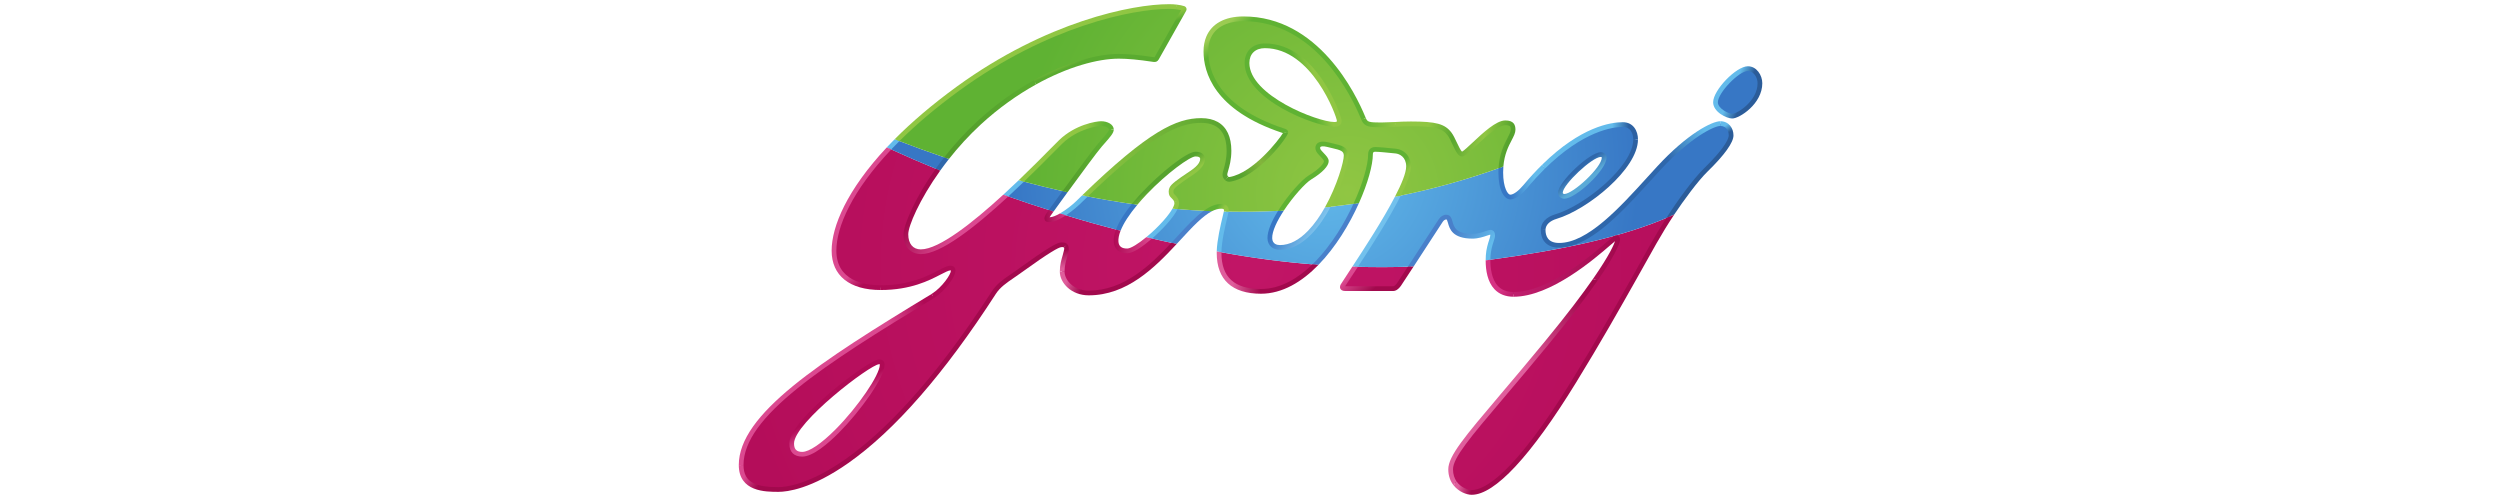 <svg width="200" height="40" viewBox="0 0 200 40" fill="none" xmlns="http://www.w3.org/2000/svg">
<path d="M66.72 20.051C66.72 22.682 69.18 23.011 70.467 23.011C73.864 23.011 75.374 21.445 76.044 21.445C76.714 21.445 75.645 23.038 74.635 23.674C66.213 28.764 59.291 33.147 59.291 37.203C59.291 39.037 60.986 39.159 62.274 39.159C63.563 39.159 69.865 38.352 79.51 23.402C79.963 22.7 80.707 22.294 81.421 21.78C82.134 21.267 84.433 19.586 84.888 19.583C85.342 19.58 85.326 19.78 85.309 19.983C85.283 20.278 84.975 20.93 84.975 21.723C84.975 22.518 85.784 23.439 87.097 23.439C90.028 23.439 92.167 21.352 93.921 19.469C93.341 19.347 92.678 19.201 91.941 19.027C91.245 19.618 90.562 20.061 90.198 20.07C89.527 20.087 89.32 19.704 89.291 19.358C89.267 19.076 89.332 18.756 89.464 18.413C88.129 18.064 86.644 17.647 85.034 17.154C84.61 17.417 84.163 17.617 83.837 17.572C83.735 17.558 83.672 17.463 83.899 17.14C83.928 17.099 83.998 17.001 84.098 16.862C82.941 16.497 81.727 16.092 80.465 15.647C78.021 17.891 75.208 20.14 73.666 20.14C73.049 20.14 72.474 19.729 72.474 18.744C72.474 18.091 73.335 15.97 75.038 13.575C73.76 13.05 72.454 12.485 71.126 11.878C68.113 15.081 66.72 17.983 66.72 20.051ZM63.334 35.476C63.334 33.676 69.59 28.954 70.332 28.947C70.523 28.945 70.574 29.021 70.575 29.173C70.582 30.615 66.014 36.34 64.179 36.34C63.598 36.34 63.334 36.024 63.334 35.476ZM119.044 20.805C119.037 21.86 119.297 23.551 121.09 23.551C124.631 23.551 129.037 19.064 129.247 19.031C129.393 19.008 129.417 19.069 129.417 19.212C129.417 19.372 128.919 21.147 123.741 27.434C118.563 33.722 116.056 36.188 116.056 37.544C116.056 38.901 117.206 39.393 117.741 39.393C118.275 39.393 120.535 39.27 125.918 30.517C129.761 24.269 131.575 20.415 133.615 17.309C129.933 18.913 125.301 19.957 119.044 20.805ZM97.529 20.243C97.529 21.504 97.947 23.309 100.878 23.309C102.503 23.309 103.987 22.436 105.253 21.168C102.79 20.978 100.214 20.647 97.531 20.149C97.53 20.18 97.529 20.212 97.529 20.243ZM108.414 21.34C108.032 21.921 107.705 22.415 107.481 22.764C107.481 22.764 107.207 23.093 107.618 23.093H111.453C111.618 23.093 111.782 22.955 111.919 22.764C111.966 22.697 112.358 22.099 112.859 21.331C111.426 21.381 109.944 21.387 108.414 21.34Z" fill="url(#paint0_radial_566_1158)"/>
<path d="M137.237 8.182C137.237 8.839 138.24 9.291 138.574 9.291C139.088 9.291 140.793 8.182 140.793 6.661C140.793 6.106 140.402 5.49 139.827 5.49C139.026 5.49 137.237 7.298 137.237 8.182ZM132.697 13.462C130.273 16.092 127.355 19.627 124.724 19.627C123.752 19.627 123.451 19.011 123.451 18.393C123.451 17.942 123.804 17.524 124.478 17.325C126.958 16.594 130.848 13.362 130.848 11.161C130.848 10.585 130.561 9.965 129.821 9.965C128.747 9.965 125.752 10.465 122.021 14.925C121.603 15.424 121.153 15.764 120.82 15.764C120.472 15.764 120.061 15.106 120.061 13.791C120.061 13.652 120.066 13.52 120.074 13.392C117.363 14.372 114.6 15.133 111.83 15.696C110.916 17.491 109.456 19.748 108.411 21.34C109.941 21.387 111.424 21.381 112.856 21.33C113.821 19.851 115.187 17.749 115.259 17.64C115.368 17.476 115.532 17.367 115.697 17.367C116.3 17.367 115.561 18.901 117.807 18.901C118.437 18.901 119.061 18.579 119.226 18.579C119.391 18.579 119.411 18.723 119.411 18.845C119.411 19.091 119.103 19.658 119.054 20.448C119.047 20.555 119.043 20.676 119.041 20.805C125.298 19.957 129.93 18.913 133.613 17.309C134.43 16.063 135.626 14.415 136.478 13.585C138.081 12.024 138.491 11.201 138.491 10.832C138.491 10.353 138.204 9.887 137.629 9.887C137.053 9.887 135.122 10.832 132.697 13.462ZM124.832 15.416C124.832 14.693 127.251 12.365 128.064 12.365C128.178 12.365 128.336 12.455 128.336 12.591C128.336 13.518 125.918 15.709 125.149 15.709C124.991 15.709 124.832 15.597 124.832 15.416ZM71.123 11.878C72.451 12.485 73.758 13.05 75.036 13.575C75.251 13.271 75.482 12.962 75.725 12.651C74.347 12.182 73.023 11.699 71.765 11.214C71.542 11.438 71.33 11.658 71.123 11.878ZM80.462 15.647C81.724 16.092 82.938 16.497 84.095 16.862C84.329 16.536 84.735 15.976 85.201 15.335C84.02 15.073 82.853 14.784 81.708 14.477C81.31 14.858 80.892 15.253 80.462 15.647ZM86.218 16.236C86.025 16.425 85.545 16.836 85.032 17.154C86.642 17.647 88.126 18.063 89.461 18.413C89.705 17.777 90.182 17.061 90.769 16.349C89.435 16.163 88.109 15.935 86.798 15.673C86.608 15.856 86.415 16.042 86.218 16.236ZM106.221 16.566C105.297 18.249 103.985 19.791 102.408 19.795C101.916 19.796 101.603 19.53 101.588 19.064C101.57 18.497 101.956 17.674 102.477 16.861C101.004 16.933 99.543 16.954 98.1 16.926C98.014 17.362 97.553 19.006 97.528 20.149C100.212 20.647 102.787 20.978 105.25 21.168C106.62 19.797 107.735 17.965 108.498 16.276C107.738 16.387 106.979 16.483 106.221 16.566ZM91.938 19.027C92.676 19.201 93.339 19.346 93.919 19.469C94.913 18.402 95.784 17.399 96.606 16.879C95.729 16.84 94.859 16.784 93.998 16.711C93.665 17.357 92.792 18.303 91.938 19.027Z" fill="url(#paint1_radial_566_1158)"/>
<path d="M76.656 7.079C74.732 8.478 73.107 9.869 71.764 11.215C73.022 11.699 74.346 12.182 75.725 12.651C76.466 11.704 77.334 10.74 78.327 9.825C82.21 6.25 86.71 4.503 89.505 4.503C90.676 4.503 92.078 4.735 92.285 4.764C92.429 4.784 92.477 4.757 92.539 4.655C92.624 4.512 94.719 0.789 94.719 0.789C94.752 0.735 94.733 0.688 94.683 0.671C94.632 0.655 94.265 0.524 93.503 0.524C90.368 0.524 83.534 2.079 76.656 7.079ZM96.47 4.113C96.47 6.086 97.652 8.788 102.614 10.442C102.737 10.483 102.86 10.498 102.86 10.601C102.86 10.812 100.518 13.976 98.402 14.346C98.159 14.389 97.991 14.182 97.991 13.956C97.991 13.729 98.32 13.072 98.32 12.065C98.32 11.058 98.011 9.641 96.101 9.641C94.255 9.641 92.14 10.523 86.797 15.673C88.108 15.935 89.434 16.163 90.768 16.349C92.43 14.331 94.976 12.345 95.62 12.328C96.017 12.318 96.181 12.487 96.196 12.66C96.256 13.371 95.234 13.868 94.6 14.326C93.861 14.86 93.622 15.027 93.696 15.476C93.738 15.723 94.094 15.789 94.138 16.224C94.151 16.349 94.097 16.517 93.997 16.711C94.858 16.784 95.728 16.84 96.605 16.879C96.977 16.643 97.338 16.506 97.695 16.506C97.998 16.506 98.112 16.639 98.112 16.831C98.112 16.848 98.108 16.881 98.099 16.926C99.542 16.954 101.003 16.933 102.476 16.861C103.241 15.668 104.297 14.499 104.802 14.194C105.652 13.681 106.117 13.176 106.107 12.887C106.098 12.598 105.493 12.21 105.432 11.928C105.361 11.598 105.626 11.421 106.216 11.57C107.061 11.784 107.675 11.811 107.695 12.432C107.711 12.94 107.173 14.829 106.22 16.566C106.978 16.483 107.737 16.387 108.497 16.276C109.23 14.656 109.638 13.169 109.638 12.347C109.638 12.168 109.697 11.951 110.025 11.951C110.352 11.951 111.264 12.05 111.668 12.09C112.107 12.134 112.683 12.49 112.683 13.312C112.683 13.829 112.341 14.69 111.829 15.696C114.6 15.134 117.362 14.372 120.073 13.392C120.19 11.653 121.045 10.944 121.045 10.372C121.045 9.981 120.885 9.825 120.424 9.825C119.377 9.825 117.326 12.332 116.957 12.332C116.656 12.332 116.311 11.184 115.971 10.729C115.477 10.072 114.799 9.907 112.868 9.907C111.902 9.907 111.347 9.99 110.484 9.99C109.501 9.99 109.271 9.948 109.087 9.517C108.902 9.086 106.025 1.503 99.47 1.503C98.011 1.503 96.47 2.141 96.47 4.113ZM99.758 5.039C99.758 4.167 100.351 3.663 101.188 3.663C105.159 3.663 107.139 9.312 107.139 9.67C107.139 9.849 107.033 9.949 106.747 9.949C105.296 9.949 99.758 7.791 99.758 5.039ZM84.861 11.346C84.416 11.775 83.206 13.037 81.707 14.477C82.853 14.784 84.019 15.073 85.2 15.335C86.263 13.876 87.638 12.01 88.005 11.593C88.601 10.915 88.909 10.585 88.909 10.359C88.909 10.099 88.539 9.887 88.087 9.887C87.696 9.887 86.094 10.155 84.861 11.346Z" fill="url(#paint2_radial_566_1158)"/>
<mask id="mask0_566_1158" style="mask-type:luminance" maskUnits="userSpaceOnUse" x="47" y="-21" width="272" height="82">
<path d="M47.367 -20.54H318.564V60.572H47.367V-20.54Z" fill="white"/>
</mask>
<g mask="url(#mask0_566_1158)">
<path d="M86.085 16.101C85.796 16.384 85.281 16.799 84.789 17.079C84.951 17.13 85.11 17.178 85.269 17.227C85.859 16.837 86.341 16.38 86.35 16.372C86.581 16.145 86.805 15.929 87.025 15.717C86.874 15.688 86.723 15.658 86.573 15.627C86.413 15.782 86.251 15.939 86.085 16.101Z" fill="#63BBEB"/>
</g>
<path d="M115.103 17.536L114.277 18.804C113.797 19.542 113.147 20.542 112.627 21.339C112.781 21.334 112.936 21.328 113.089 21.322C113.518 20.664 114.045 19.855 114.594 19.01L115.418 17.745C115.495 17.631 115.605 17.556 115.699 17.556C115.745 17.556 115.767 17.578 115.837 17.831C115.967 18.302 116.185 19.09 117.809 19.09C118.257 19.09 118.693 18.942 118.982 18.843C119.071 18.813 119.177 18.778 119.218 18.771C119.221 18.785 119.223 18.807 119.223 18.846C119.223 18.91 119.177 19.053 119.129 19.206C119.031 19.509 118.898 19.925 118.867 20.436C118.859 20.562 118.854 20.694 118.854 20.831C118.98 20.814 119.107 20.797 119.232 20.78C119.234 20.664 119.238 20.555 119.244 20.46C119.273 19.996 119.398 19.606 119.489 19.321C119.554 19.117 119.602 18.969 119.602 18.846C119.602 18.434 119.34 18.39 119.228 18.39C119.141 18.39 119.029 18.428 118.86 18.485C118.595 18.575 118.194 18.712 117.809 18.712C116.473 18.712 116.322 18.168 116.201 17.73C116.133 17.484 116.049 17.178 115.699 17.178C115.475 17.178 115.253 17.312 115.103 17.536Z" fill="url(#paint3_linear_566_1158)"/>
<path d="M105.995 16.59C105.612 17.272 105.161 17.927 104.647 18.46C103.914 19.219 103.16 19.604 102.407 19.606C102.178 19.607 101.792 19.536 101.777 19.058C101.759 18.5 102.167 17.666 102.705 16.85C102.551 16.858 102.396 16.865 102.241 16.873C101.741 17.677 101.38 18.487 101.399 19.071C101.417 19.636 101.803 19.986 102.408 19.984C103.268 19.982 104.112 19.557 104.919 18.722C105.508 18.113 106.024 17.339 106.452 16.54C106.3 16.557 106.147 16.573 105.995 16.59Z" fill="url(#paint4_linear_566_1158)"/>
<mask id="mask1_566_1158" style="mask-type:luminance" maskUnits="userSpaceOnUse" x="47" y="-21" width="272" height="82">
<path d="M47.367 -20.54H318.564V60.572H47.367V-20.54Z" fill="white"/>
</mask>
<g mask="url(#mask1_566_1158)">
<path d="M89.279 18.366C89.403 18.398 89.525 18.43 89.646 18.461C89.875 17.874 90.331 17.166 90.99 16.379C90.843 16.359 90.696 16.339 90.549 16.318C90.03 16.959 89.536 17.684 89.279 18.366Z" fill="#3777C5"/>
<path d="M80.262 15.576C80.395 15.624 80.529 15.671 80.662 15.718C81.08 15.331 81.5 14.934 81.918 14.532C81.777 14.495 81.636 14.457 81.495 14.42C81.101 14.798 80.686 15.187 80.262 15.576Z" fill="#63BBEB"/>
<path d="M93.795 16.693C93.663 16.93 93.438 17.245 93.089 17.64C92.666 18.119 92.173 18.588 91.707 18.973C91.863 19.01 92.016 19.046 92.166 19.081C92.619 18.686 93.051 18.254 93.372 17.891C93.777 17.431 94.053 17.044 94.201 16.728C94.066 16.717 93.931 16.705 93.795 16.693Z" fill="#63BBEB"/>
<path d="M94.188 18.903C94.031 19.073 93.869 19.247 93.705 19.424C93.854 19.455 93.999 19.486 94.137 19.515C94.248 19.395 94.358 19.276 94.466 19.159C95.383 18.166 96.206 17.275 96.964 16.893C96.742 16.885 96.519 16.875 96.298 16.864C95.629 17.344 94.939 18.09 94.188 18.903Z" fill="#4980CA"/>
<path d="M74.853 13.5C74.975 13.55 75.095 13.6 75.216 13.65C75.436 13.342 75.67 13.03 75.917 12.716C75.789 12.673 75.662 12.629 75.535 12.586C75.295 12.893 75.067 13.199 74.853 13.5Z" fill="#2F67AB"/>
</g>
<path d="M130.659 11.161C130.659 13.297 126.77 16.452 124.424 17.144C123.696 17.358 123.262 17.826 123.262 18.393H123.64C123.64 18.003 123.973 17.671 124.532 17.506C126.982 16.783 131.037 13.518 131.037 11.161H130.659Z" fill="url(#paint5_linear_566_1158)"/>
<path d="M121.878 14.803C121.481 15.279 121.076 15.574 120.823 15.574C120.63 15.574 120.251 15.036 120.251 13.791C120.251 13.625 120.258 13.469 120.271 13.32C120.142 13.367 120.012 13.415 119.883 13.461C119.877 13.568 119.873 13.677 119.873 13.791C119.873 15.276 120.366 15.952 120.823 15.952C121.334 15.952 121.885 15.384 122.168 15.046C122.643 14.478 123.105 13.976 123.553 13.532L123.393 13.156C122.904 13.636 122.399 14.181 121.878 14.803Z" fill="url(#paint6_linear_566_1158)"/>
<path d="M123.393 13.157L123.553 13.532C126.687 10.424 129.092 10.154 129.824 10.154C130.621 10.154 130.661 10.993 130.661 11.161H131.039C131.039 10.471 130.663 9.776 129.824 9.776C128.853 9.776 126.467 10.14 123.393 13.157Z" fill="url(#paint7_linear_566_1158)"/>
<path d="M124.643 15.416C124.643 15.718 124.9 15.899 125.148 15.899C126.038 15.899 128.524 13.632 128.524 12.591C128.524 12.346 128.282 12.176 128.064 12.176C127.169 12.176 124.643 14.568 124.643 15.416ZM125.021 15.416C125.021 14.774 127.381 12.554 128.064 12.554C128.093 12.554 128.14 12.58 128.147 12.597C128.146 13.406 125.822 15.521 125.148 15.521C125.095 15.521 125.021 15.488 125.021 15.416Z" fill="url(#paint8_linear_566_1158)"/>
<path d="M137.051 8.181C137.051 8.963 138.136 9.48 138.575 9.48C139.158 9.48 140.984 8.31 140.984 6.661C140.984 6.004 140.52 5.3 139.829 5.3C138.894 5.3 137.051 7.212 137.051 8.181ZM137.429 8.181C137.429 7.433 139.112 5.679 139.829 5.679C140.287 5.679 140.606 6.196 140.606 6.661C140.606 8.064 139 9.102 138.575 9.102C138.295 9.102 137.429 8.688 137.429 8.181Z" fill="url(#paint9_linear_566_1158)"/>
<mask id="mask2_566_1158" style="mask-type:luminance" maskUnits="userSpaceOnUse" x="47" y="-21" width="272" height="82">
<path d="M47.367 -20.54H318.564V60.572H47.367V-20.54Z" fill="white"/>
</mask>
<g mask="url(#mask2_566_1158)">
<path d="M108.188 21.332C108.336 21.338 108.484 21.343 108.631 21.347C109.705 19.71 111.165 17.443 112.062 15.647C111.905 15.68 111.749 15.712 111.592 15.742C110.649 17.561 109.17 19.837 108.188 21.332Z" fill="#72C1ED"/>
<path d="M70.938 11.793C71.057 11.848 71.177 11.904 71.296 11.958C71.506 11.736 71.726 11.512 71.953 11.287C71.824 11.238 71.697 11.189 71.57 11.14C71.352 11.359 71.139 11.577 70.938 11.793Z" fill="#63BBEB"/>
<path d="M84.999 15.29C84.527 15.939 84.124 16.497 83.904 16.802C84.031 16.843 84.158 16.883 84.284 16.923C84.53 16.581 84.938 16.017 85.402 15.38C85.268 15.351 85.133 15.321 84.999 15.29Z" fill="#326CB3"/>
<path d="M97.814 17.313C97.654 17.982 97.364 19.197 97.338 20.113C97.463 20.137 97.59 20.161 97.715 20.184C97.727 19.304 98.022 18.071 98.182 17.401C98.241 17.155 98.274 17.016 98.289 16.929C98.161 16.927 98.034 16.924 97.906 16.922C97.886 17.016 97.85 17.165 97.814 17.313Z" fill="#63BBEB"/>
<path d="M108.276 16.308C107.92 17.081 107.492 17.882 106.998 18.653C106.533 19.378 105.851 20.317 104.996 21.147C105.157 21.16 105.319 21.175 105.478 21.187C106.847 19.782 107.96 17.938 108.718 16.242C108.571 16.265 108.423 16.287 108.276 16.308Z" fill="#4980CA"/>
</g>
<path d="M132.558 13.334L131.808 14.155C129.557 16.631 127.005 19.437 124.725 19.437C123.828 19.437 123.64 18.87 123.64 18.393H123.262C123.262 19.213 123.726 19.728 124.515 19.804C125.331 19.821 125.856 19.677 126.757 19.237C128.576 18.272 130.412 16.252 132.088 14.41L132.836 13.59C135.26 10.96 137.142 10.076 137.628 10.076V9.698C136.964 9.698 135 10.685 132.558 13.334Z" fill="url(#paint10_linear_566_1158)"/>
<path d="M137.626 10.076C138.092 10.076 138.3 10.456 138.3 10.832C138.3 10.999 138.159 11.681 136.343 13.45C135.432 14.338 134.18 16.081 133.301 17.441C133.516 17.349 133.728 17.257 133.935 17.166C134.687 16.042 135.828 14.48 136.607 13.721C137.962 12.401 138.678 11.402 138.678 10.832C138.678 10.268 138.317 9.698 137.626 9.698V10.076Z" fill="url(#paint11_linear_566_1158)"/>
<path d="M89.099 19.375C89.147 19.945 89.558 20.276 90.199 20.259C90.663 20.248 91.441 19.712 92.164 19.081C92.014 19.046 91.862 19.01 91.705 18.973C91.062 19.504 90.47 19.874 90.19 19.882C89.747 19.893 89.507 19.712 89.476 19.343C89.455 19.094 89.513 18.796 89.644 18.461C89.523 18.429 89.401 18.397 89.278 18.365C89.144 18.72 89.073 19.062 89.099 19.375Z" fill="url(#paint12_linear_566_1158)"/>
<path d="M83.743 17.032C83.569 17.28 83.518 17.453 83.58 17.593C83.619 17.684 83.703 17.744 83.81 17.759C84.234 17.818 84.789 17.545 85.272 17.226C85.112 17.178 84.953 17.129 84.791 17.079C84.489 17.252 84.195 17.375 83.969 17.384C83.986 17.35 84.011 17.308 84.052 17.249C84.082 17.207 84.165 17.091 84.287 16.922C84.161 16.883 84.034 16.842 83.907 16.802C83.825 16.917 83.767 16.998 83.743 17.032Z" fill="url(#paint13_linear_566_1158)"/>
<path d="M70.329 28.758C69.835 28.762 67.921 30.131 66.431 31.395C65.204 32.438 63.145 34.354 63.145 35.477C63.145 36.155 63.511 36.529 64.178 36.529C65.031 36.529 66.246 35.489 67.114 34.616C68.841 32.88 70.768 30.183 70.763 29.172C70.762 29.086 70.75 28.96 70.654 28.865C70.581 28.793 70.478 28.758 70.339 28.758C70.336 28.758 70.332 28.758 70.329 28.758ZM63.523 35.477C63.523 33.809 69.618 29.155 70.332 29.136C70.332 29.136 70.362 29.139 70.381 29.141C70.383 29.156 70.385 29.174 70.385 29.174V29.177C70.385 29.992 68.634 32.552 66.846 34.349C65.707 35.494 64.734 36.151 64.178 36.151C63.725 36.151 63.523 35.943 63.523 35.477Z" fill="url(#paint14_linear_566_1158)"/>
<path d="M72.283 18.743C72.283 19.914 73.027 20.329 73.664 20.329C75.237 20.329 77.917 18.253 80.662 15.717C80.53 15.67 80.396 15.623 80.262 15.576C77.864 17.773 75.137 19.951 73.664 19.951C73.036 19.951 72.661 19.499 72.661 18.743C72.661 18.085 73.541 15.992 75.216 13.649C75.096 13.6 74.975 13.55 74.854 13.499C73.152 15.899 72.283 18.034 72.283 18.743Z" fill="url(#paint15_linear_566_1158)"/>
<path d="M59.103 37.203H59.481C59.481 33.352 65.803 29.233 74.734 23.836L74.535 23.514C65.501 28.974 59.103 33.154 59.103 37.203Z" fill="url(#paint16_linear_566_1158)"/>
<path d="M66.531 20.051C66.531 22.053 67.966 23.201 70.468 23.201V22.823C69.138 22.823 66.909 22.463 66.909 20.051C66.909 18.166 68.144 15.294 71.3 11.958C71.181 11.904 71.061 11.848 70.941 11.793C67.772 15.179 66.531 18.112 66.531 20.051Z" fill="url(#paint17_linear_566_1158)"/>
<mask id="mask3_566_1158" style="mask-type:luminance" maskUnits="userSpaceOnUse" x="47" y="-21" width="272" height="82">
<path d="M47.367 -20.54H318.564V60.572H47.367V-20.54Z" fill="white"/>
</mask>
<g mask="url(#mask3_566_1158)">
<path d="M74.73 23.836C75.568 23.308 76.575 22.042 76.423 21.517C76.376 21.354 76.233 21.256 76.042 21.256C75.79 21.256 75.487 21.413 75.068 21.631C74.209 22.077 72.772 22.823 70.465 22.823V23.201C72.864 23.201 74.353 22.428 75.242 21.966C75.6 21.781 75.898 21.628 76.042 21.628C76.062 21.628 76.07 21.643 76.07 21.666C76.07 21.939 75.393 22.972 74.532 23.514" fill="#AF0A55"/>
</g>
<path d="M87.096 23.249C85.835 23.249 85.163 22.362 85.163 21.723H84.785C84.785 22.642 85.714 23.627 87.096 23.627C90.149 23.627 92.355 21.432 94.136 19.514C93.998 19.485 93.853 19.455 93.704 19.423C92 21.245 89.903 23.249 87.096 23.249Z" fill="url(#paint18_linear_566_1158)"/>
<path d="M81.48 21.507L81.311 21.627L80.874 21.931C80.287 22.332 79.733 22.711 79.353 23.3C69.73 38.214 63.439 38.97 62.276 38.97C60.598 38.97 59.481 38.67 59.481 37.204H59.103C59.103 39.348 61.246 39.348 62.276 39.348C62.972 39.348 64.91 39.123 67.868 37.042C71.598 34.418 75.568 29.863 79.67 23.505C80.009 22.98 80.533 22.622 81.087 22.243L81.532 21.934L81.701 21.813C84.034 20.128 84.684 19.802 84.89 19.773C85.058 19.749 85.097 19.789 85.112 19.8L85.378 19.533C85.258 19.411 85.145 19.394 84.89 19.394C84.54 19.394 83.584 19.987 81.48 21.507Z" fill="url(#paint19_linear_566_1158)"/>
<path d="M97.338 20.243C97.338 22.372 98.561 23.498 100.876 23.498C102.589 23.498 104.154 22.548 105.48 21.187C105.32 21.175 105.158 21.16 104.997 21.147C103.885 22.226 102.48 23.12 100.876 23.12C98.75 23.12 97.716 22.179 97.716 20.243C97.716 20.224 97.717 20.204 97.717 20.184C97.592 20.16 97.466 20.137 97.341 20.113C97.339 20.157 97.338 20.201 97.338 20.243Z" fill="url(#paint20_linear_566_1158)"/>
<path d="M112.624 21.338C112.163 22.046 111.805 22.593 111.762 22.653C111.631 22.838 111.515 22.903 111.45 22.903H107.614H107.61C107.615 22.896 107.619 22.889 107.624 22.884L107.629 22.876L108.266 21.903C108.381 21.728 108.504 21.541 108.632 21.346C108.485 21.342 108.337 21.337 108.189 21.332C108.106 21.459 108.025 21.58 107.95 21.695C107.95 21.695 107.327 22.648 107.321 22.657C107.285 22.702 107.199 22.825 107.199 22.964C107.199 23.006 107.207 23.049 107.227 23.091C107.267 23.177 107.368 23.281 107.614 23.281H111.45C111.665 23.281 111.879 23.14 112.069 22.873C112.12 22.803 112.517 22.195 113.087 21.322C112.933 21.327 112.779 21.333 112.624 21.338Z" fill="url(#paint21_linear_566_1158)"/>
<path d="M118.854 20.829C118.854 20.838 118.854 20.846 118.854 20.854C118.854 21.629 118.997 22.54 119.557 23.136C119.933 23.536 120.449 23.739 121.09 23.739V23.361C120.557 23.361 120.134 23.198 119.832 22.877C119.321 22.332 119.226 21.425 119.232 20.779C119.107 20.796 118.98 20.812 118.854 20.829Z" fill="url(#paint22_linear_566_1158)"/>
<path d="M85.244 19.662L85.109 19.799C85.135 19.826 85.14 19.866 85.138 19.914C85.135 19.963 85.12 20.015 85.109 20.061C85.099 20.107 85.064 20.259 85.012 20.434C84.916 20.759 84.785 21.204 84.785 21.723H85.163C85.163 21.258 85.281 20.861 85.375 20.541C85.437 20.33 85.469 20.202 85.493 20.05L85.5 19.947C85.502 19.799 85.491 19.649 85.376 19.532L85.244 19.662Z" fill="url(#paint23_linear_566_1158)"/>
<path d="M123.591 27.314C122.214 28.986 121.05 30.36 120.023 31.571C117.167 34.941 115.863 36.479 115.863 37.544C115.863 38.084 116.035 38.506 116.284 38.822L116.522 38.51C116.355 38.268 116.241 37.951 116.241 37.544C116.241 36.618 117.601 35.013 120.312 31.816C121.339 30.603 122.504 29.229 123.883 27.554C125.729 25.313 126.979 23.648 127.825 22.421L127.433 22.322C126.599 23.522 125.377 25.146 123.591 27.314Z" fill="url(#paint24_linear_566_1158)"/>
<path d="M133.304 17.442C132.344 18.928 131.75 20.077 130.58 22.153C129.241 24.526 127.725 27.216 125.755 30.417C121.054 38.062 118.715 39.204 117.739 39.204C117.467 39.204 116.875 39.023 116.523 38.511L116.285 38.822C116.7 39.349 117.33 39.583 117.739 39.583C119.586 39.583 122.47 36.482 126.078 30.616C128.051 27.408 129.569 24.715 130.909 22.338C132.206 20.038 132.887 18.734 133.938 17.165C133.731 17.257 133.519 17.349 133.304 17.442Z" fill="url(#paint25_linear_566_1158)"/>
<path d="M129.217 18.845C129.139 18.868 129.067 18.906 128.626 19.288C127.338 20.402 123.917 23.361 121.086 23.361V23.739C124.057 23.739 127.556 20.713 128.873 19.574C129 19.465 129.117 19.364 129.204 19.293C129.125 19.536 128.79 20.371 127.434 22.321L127.826 22.42C129.574 19.887 129.604 19.22 129.604 19.211C129.604 19.135 129.604 18.995 129.497 18.904C129.433 18.849 129.357 18.834 129.299 18.834C129.262 18.834 129.233 18.84 129.217 18.845Z" fill="url(#paint26_linear_566_1158)"/>
<path d="M109.451 12.346C109.451 13.173 109.028 14.678 108.277 16.307C108.425 16.287 108.572 16.265 108.719 16.242C109.431 14.651 109.829 13.19 109.829 12.346C109.829 12.187 109.873 12.14 110.026 12.14C110.3 12.14 111.027 12.214 111.461 12.258L111.65 12.277C111.964 12.309 112.495 12.562 112.495 13.312C112.495 13.821 112.131 14.707 111.594 15.742C111.751 15.711 111.907 15.679 112.064 15.647C112.552 14.67 112.873 13.832 112.873 13.312C112.873 12.424 112.259 11.958 111.688 11.901L111.5 11.882C111.03 11.834 110.319 11.762 110.026 11.762C109.666 11.762 109.451 11.98 109.451 12.346Z" fill="url(#paint27_linear_566_1158)"/>
<path d="M99.572 5.039C99.572 7.97 105.25 10.139 106.75 10.139C107.255 10.139 107.331 9.845 107.331 9.67C107.331 9.297 105.358 3.475 101.191 3.475C100.208 3.475 99.572 4.089 99.572 5.039ZM99.95 5.039C99.95 4.307 100.426 3.853 101.191 3.853C104.96 3.853 106.925 9.293 106.953 9.674C106.953 9.715 106.953 9.761 106.75 9.761C105.417 9.761 99.95 7.64 99.95 5.039Z" fill="url(#paint28_linear_566_1158)"/>
<path d="M96.295 16.864C96.517 16.875 96.739 16.884 96.961 16.893C97.213 16.766 97.457 16.695 97.695 16.695C97.924 16.695 97.924 16.774 97.924 16.831C97.923 16.845 97.916 16.878 97.907 16.921C98.035 16.924 98.162 16.927 98.29 16.929C98.298 16.886 98.302 16.855 98.302 16.831C98.302 16.711 98.258 16.317 97.695 16.317C97.23 16.317 96.768 16.525 96.295 16.864Z" fill="url(#paint29_linear_566_1158)"/>
<path d="M105.371 11.485C105.249 11.602 105.205 11.774 105.247 11.967C105.286 12.152 105.449 12.323 105.622 12.505C105.732 12.62 105.915 12.812 105.917 12.893C105.922 13.047 105.597 13.492 104.704 14.032C104.154 14.364 103.025 15.611 102.24 16.873C102.394 16.865 102.549 16.858 102.704 16.849C103.445 15.726 104.433 14.637 104.899 14.355C105.786 13.82 106.308 13.269 106.296 12.881C106.288 12.655 106.098 12.456 105.896 12.244C105.785 12.128 105.633 11.969 105.616 11.888C105.603 11.825 105.608 11.781 105.633 11.757C105.686 11.706 105.858 11.675 106.169 11.753L106.549 11.844C107.263 12.006 107.494 12.088 107.505 12.438C107.519 12.881 106.985 14.824 105.994 16.59C106.146 16.573 106.299 16.557 106.451 16.54C107.378 14.815 107.901 12.975 107.883 12.426C107.861 11.755 107.292 11.625 106.633 11.475L106.262 11.387C106.097 11.345 105.958 11.328 105.843 11.328C105.597 11.328 105.453 11.406 105.371 11.485Z" fill="url(#paint30_linear_566_1158)"/>
<path d="M84.729 11.21L84.036 11.903C83.423 12.523 82.524 13.433 81.494 14.419C81.634 14.457 81.775 14.495 81.916 14.532C82.73 13.749 83.535 12.947 84.305 12.169L84.992 11.481C86.188 10.326 87.761 10.076 88.087 10.076C88.457 10.076 88.719 10.237 88.719 10.36L89.097 10.359C89.097 9.947 88.589 9.698 88.087 9.698C87.708 9.698 86.028 9.954 84.729 11.21Z" fill="url(#paint31_linear_566_1158)"/>
<path d="M88.722 10.36C88.722 10.495 88.424 10.834 88.01 11.302L87.865 11.468C87.486 11.899 86.072 13.821 85.002 15.29C85.136 15.321 85.27 15.351 85.405 15.38C86.459 13.934 87.796 12.119 88.149 11.717L88.294 11.553C88.847 10.925 89.1 10.638 89.1 10.36L88.722 10.36Z" fill="url(#paint32_linear_566_1158)"/>
<path d="M78.202 9.686C77.184 10.623 76.296 11.614 75.537 12.586C75.664 12.629 75.791 12.672 75.919 12.716C76.649 11.789 77.496 10.849 78.457 9.964C79.906 8.631 81.419 7.568 82.885 6.755L82.715 6.42C81.217 7.248 79.675 8.33 78.202 9.686Z" fill="url(#paint33_linear_566_1158)"/>
<path d="M86.572 15.626C86.722 15.657 86.873 15.687 87.024 15.717C92.121 10.815 94.239 9.829 96.1 9.829C96.912 9.829 97.483 10.102 97.808 10.643C98.022 11.001 98.13 11.475 98.13 12.064C98.13 12.721 97.986 13.222 97.889 13.553C97.836 13.735 97.802 13.855 97.802 13.954C97.802 14.136 97.879 14.31 98.01 14.42L98.253 14.13C98.208 14.092 98.18 14.025 98.18 13.954C98.18 13.909 98.217 13.781 98.252 13.658C98.354 13.306 98.508 12.774 98.508 12.064C98.508 11.508 98.415 11.034 98.235 10.649C97.868 9.867 97.141 9.451 96.1 9.451C94.12 9.451 91.9 10.477 86.572 15.626Z" fill="url(#paint34_linear_566_1158)"/>
<path d="M102.636 10.646C102.306 11.198 100.25 13.832 98.371 14.16C98.326 14.168 98.287 14.159 98.255 14.131L98.012 14.421C98.13 14.52 98.281 14.56 98.437 14.532C100.636 14.148 103.052 10.944 103.052 10.601L102.636 10.646Z" fill="url(#paint35_linear_566_1158)"/>
<path d="M117.804 11.409C117.489 11.705 117.105 12.064 116.965 12.132C116.858 12.059 116.664 11.649 116.545 11.396C116.409 11.108 116.269 10.811 116.123 10.616C115.595 9.911 114.896 9.719 112.869 9.719C112.367 9.719 111.976 9.74 111.598 9.762L111.618 10.139C111.992 10.118 112.378 10.097 112.869 10.097C114.769 10.097 115.376 10.25 115.821 10.843C115.944 11.007 116.076 11.287 116.203 11.558C116.456 12.096 116.656 12.521 116.958 12.521C117.154 12.521 117.389 12.317 118.063 11.685C118.772 11.02 119.843 10.014 120.426 10.014C120.819 10.014 120.858 10.118 120.858 10.372C120.858 10.543 120.742 10.765 120.595 11.046C120.331 11.552 119.945 12.295 119.882 13.461C120.011 13.415 120.14 13.368 120.269 13.32C120.351 12.331 120.681 11.699 120.931 11.221C121.101 10.894 121.236 10.636 121.236 10.372C121.236 10.163 121.191 10 121.099 9.881C120.97 9.716 120.749 9.636 120.426 9.636C119.694 9.636 118.646 10.619 117.804 11.409Z" fill="url(#paint36_linear_566_1158)"/>
<path d="M108.916 9.591C109.158 10.156 109.549 10.178 110.487 10.178L111.62 10.139L111.599 9.761L110.487 9.8C109.49 9.8 109.396 9.751 109.264 9.442L108.916 9.591Z" fill="url(#paint37_linear_566_1158)"/>
<path d="M95.618 12.139C94.951 12.156 92.853 13.782 91.271 15.489C91.202 15.564 91.134 15.638 91.067 15.712C90.897 15.902 90.723 16.105 90.551 16.317C90.698 16.338 90.845 16.358 90.991 16.378C91.105 16.242 91.223 16.105 91.348 15.965C91.48 15.818 91.614 15.673 91.749 15.531C93.357 13.847 95.185 12.528 95.627 12.517C95.851 12.511 96.002 12.573 96.01 12.675C96.011 12.689 96.012 12.703 96.012 12.717C96.012 13.164 95.417 13.556 94.89 13.902L94.493 14.172L94.474 14.186C93.814 14.662 93.496 14.891 93.496 15.325C93.496 15.382 93.502 15.442 93.513 15.507C93.54 15.671 93.646 15.775 93.739 15.866C93.825 15.951 93.901 16.027 93.936 16.153H94.321C94.276 15.867 94.12 15.711 94.004 15.596C93.935 15.529 93.892 15.485 93.886 15.444C93.834 15.136 93.939 15.038 94.695 14.492L94.714 14.478L95.098 14.218C95.729 13.803 96.444 13.332 96.387 12.643C96.367 12.408 96.162 12.138 95.654 12.138C95.643 12.138 95.63 12.139 95.618 12.139Z" fill="url(#paint38_linear_566_1158)"/>
<path d="M93.934 16.154C93.941 16.181 93.948 16.21 93.951 16.243C93.952 16.25 93.952 16.258 93.952 16.265C93.952 16.354 93.905 16.497 93.795 16.693C93.93 16.706 94.065 16.718 94.201 16.729C94.298 16.523 94.341 16.347 94.327 16.206C94.326 16.187 94.322 16.171 94.319 16.154H93.934Z" fill="url(#paint39_linear_566_1158)"/>
<path d="M96.501 2.937C96.357 3.281 96.283 3.675 96.283 4.113C96.283 5.763 97.098 8.802 102.556 10.621L102.625 10.643C102.625 10.643 102.633 10.645 102.635 10.646L103.052 10.601C103.052 10.375 102.844 10.313 102.733 10.28L102.676 10.263C97.443 8.518 96.661 5.661 96.661 4.113C96.661 3.692 96.734 3.343 96.858 3.054C97.378 1.846 98.79 1.692 99.472 1.692C105.23 1.692 108.133 7.684 108.885 9.521L108.915 9.592L109.262 9.443L109.235 9.377C108.46 7.486 105.465 1.315 99.472 1.315C97.975 1.315 96.93 1.903 96.501 2.937Z" fill="url(#paint40_linear_566_1158)"/>
<path d="M94.149 0.751C94.29 0.769 94.402 0.792 94.487 0.813C93.745 2.133 92.44 4.45 92.375 4.557C92.375 4.557 92.366 4.57 92.36 4.58C92.345 4.579 92.311 4.577 92.311 4.577L92.226 4.564C91.134 4.398 90.219 4.315 89.504 4.315C87.775 4.315 85.311 4.983 82.711 6.42L82.881 6.756C85.422 5.348 87.823 4.693 89.504 4.693C90.199 4.693 91.096 4.775 92.169 4.938L92.257 4.951C92.36 4.966 92.441 4.96 92.51 4.932C92.585 4.901 92.645 4.843 92.7 4.752C92.785 4.609 94.797 1.034 94.882 0.882C94.925 0.813 94.936 0.726 94.908 0.649C94.88 0.575 94.819 0.517 94.74 0.492C94.576 0.437 94.375 0.397 94.149 0.371V0.751Z" fill="url(#paint41_linear_566_1158)"/>
<mask id="mask4_566_1158" style="mask-type:luminance" maskUnits="userSpaceOnUse" x="47" y="-21" width="272" height="82">
<path d="M47.367 -20.54H318.564V60.572H47.367V-20.54Z" fill="white"/>
</mask>
<g mask="url(#mask4_566_1158)">
<path d="M76.768 7.232C83.847 2.086 90.618 0.713 93.504 0.713C93.769 0.713 93.973 0.722 94.154 0.751V0.371C93.945 0.34 93.734 0.335 93.504 0.335C90.573 0.335 83.703 1.723 76.545 6.926C74.555 8.374 72.912 9.789 71.57 11.14C71.697 11.189 71.825 11.238 71.953 11.287C73.258 9.989 74.849 8.628 76.768 7.232Z" fill="#90C643"/>
</g>
<defs>
<radialGradient id="paint0_radial_566_1158" cx="0" cy="0" r="1" gradientUnits="userSpaceOnUse" gradientTransform="translate(100.065 21.245) scale(59.479)">
<stop stop-color="#C11566"/>
<stop offset="0.994" stop-color="#AF0A55"/>
<stop offset="1" stop-color="#AF0A55"/>
</radialGradient>
<radialGradient id="paint1_radial_566_1158" cx="0" cy="0" r="1" gradientUnits="userSpaceOnUse" gradientTransform="translate(105.958 13.431) scale(25.264)">
<stop stop-color="#63BBEB"/>
<stop offset="1" stop-color="#3777C5"/>
</radialGradient>
<radialGradient id="paint2_radial_566_1158" cx="0" cy="0" r="1" gradientUnits="userSpaceOnUse" gradientTransform="translate(107.828 15.518) scale(32.051 32.051)">
<stop stop-color="#90C643"/>
<stop offset="0.831" stop-color="#5FB233"/>
<stop offset="1" stop-color="#5FB233"/>
</radialGradient>
<linearGradient id="paint3_linear_566_1158" x1="115.492" y1="19.44" x2="117.738" y2="21.324" gradientUnits="userSpaceOnUse">
<stop stop-color="#4980CA"/>
<stop offset="1" stop-color="#63BBEB"/>
</linearGradient>
<linearGradient id="paint4_linear_566_1158" x1="105.242" y1="18.847" x2="102.581" y2="17.265" gradientUnits="userSpaceOnUse">
<stop stop-color="#82C7EF"/>
<stop offset="1" stop-color="#3777C5"/>
</linearGradient>
<linearGradient id="paint5_linear_566_1158" x1="123.262" y1="14.777" x2="131.037" y2="14.777" gradientUnits="userSpaceOnUse">
<stop stop-color="#2F67AB"/>
<stop offset="1" stop-color="#2D61A2"/>
</linearGradient>
<linearGradient id="paint6_linear_566_1158" x1="122.772" y1="14.354" x2="120.635" y2="14.628" gradientUnits="userSpaceOnUse">
<stop stop-color="#63BBEB"/>
<stop offset="1" stop-color="#3777C5"/>
</linearGradient>
<linearGradient id="paint7_linear_566_1158" x1="128.833" y1="11.83" x2="130.148" y2="11.94" gradientUnits="userSpaceOnUse">
<stop stop-color="#63BBEB"/>
<stop offset="1" stop-color="#2D61A2"/>
</linearGradient>
<linearGradient id="paint8_linear_566_1158" x1="126.898" y1="14.416" x2="126.232" y2="13.584" gradientUnits="userSpaceOnUse">
<stop stop-color="#5AAAD7"/>
<stop offset="1" stop-color="#2F67AB"/>
</linearGradient>
<linearGradient id="paint9_linear_566_1158" x1="138.61" y1="7.145" x2="139.596" y2="7.556" gradientUnits="userSpaceOnUse">
<stop stop-color="#63BBEB"/>
<stop offset="1" stop-color="#2B5C99"/>
</linearGradient>
<linearGradient id="paint10_linear_566_1158" x1="137.035" y1="11.61" x2="133.83" y2="13.418" gradientUnits="userSpaceOnUse">
<stop stop-color="#63BBEB"/>
<stop offset="1" stop-color="#2F67AB"/>
</linearGradient>
<linearGradient id="paint11_linear_566_1158" x1="134.812" y1="12.176" x2="135.165" y2="12.706" gradientUnits="userSpaceOnUse">
<stop stop-color="#63BBEB"/>
<stop offset="1" stop-color="#2B5C99"/>
</linearGradient>
<linearGradient id="paint12_linear_566_1158" x1="89.094" y1="19.312" x2="92.164" y2="19.312" gradientUnits="userSpaceOnUse">
<stop stop-color="#AF0A55"/>
<stop offset="1" stop-color="#DB4990"/>
</linearGradient>
<linearGradient id="paint13_linear_566_1158" x1="83.555" y1="17.284" x2="85.272" y2="17.284" gradientUnits="userSpaceOnUse">
<stop stop-color="#A2094D"/>
<stop offset="1" stop-color="#D73585"/>
</linearGradient>
<linearGradient id="paint14_linear_566_1158" x1="66.765" y1="32.18" x2="67.505" y2="33.249" gradientUnits="userSpaceOnUse">
<stop stop-color="#AF0A55"/>
<stop offset="1" stop-color="#DB4990"/>
</linearGradient>
<linearGradient id="paint15_linear_566_1158" x1="74.11" y1="15.864" x2="77.122" y2="18.175" gradientUnits="userSpaceOnUse">
<stop stop-color="#A2094D"/>
<stop offset="1" stop-color="#DB4990"/>
</linearGradient>
<linearGradient id="paint16_linear_566_1158" x1="71.921" y1="27.393" x2="74.825" y2="25.639" gradientUnits="userSpaceOnUse">
<stop stop-color="#DB4990"/>
<stop offset="1" stop-color="#AF0A55"/>
</linearGradient>
<linearGradient id="paint17_linear_566_1158" x1="71.206" y1="19.709" x2="71.918" y2="20.695" gradientUnits="userSpaceOnUse">
<stop stop-color="#DB4990"/>
<stop offset="1" stop-color="#AF0A55"/>
</linearGradient>
<linearGradient id="paint18_linear_566_1158" x1="87.657" y1="20.444" x2="86.383" y2="19.91" gradientUnits="userSpaceOnUse">
<stop stop-color="#A2094D"/>
<stop offset="1" stop-color="#DF5E9C"/>
</linearGradient>
<linearGradient id="paint19_linear_566_1158" x1="66.367" y1="25.733" x2="67.559" y2="26.391" gradientUnits="userSpaceOnUse">
<stop stop-color="#DB4990"/>
<stop offset="1" stop-color="#A2094D"/>
</linearGradient>
<linearGradient id="paint20_linear_566_1158" x1="100.931" y1="21.947" x2="98.671" y2="21.782" gradientUnits="userSpaceOnUse">
<stop stop-color="#A2094D"/>
<stop offset="1" stop-color="#DF5E9C"/>
</linearGradient>
<linearGradient id="paint21_linear_566_1158" x1="110.505" y1="22.616" x2="109.143" y2="21.048" gradientUnits="userSpaceOnUse">
<stop stop-color="#A2094D"/>
<stop offset="1" stop-color="#DB4990"/>
</linearGradient>
<linearGradient id="paint22_linear_566_1158" x1="120.956" y1="23.52" x2="120.34" y2="22.903" gradientUnits="userSpaceOnUse">
<stop stop-color="#C01F6E"/>
<stop offset="1" stop-color="#D63384"/>
</linearGradient>
<linearGradient id="paint23_linear_566_1158" x1="85.259" y1="21.427" x2="85.013" y2="20.044" gradientUnits="userSpaceOnUse">
<stop stop-color="#DF5E9C"/>
<stop offset="1" stop-color="#A2094D"/>
</linearGradient>
<linearGradient id="paint24_linear_566_1158" x1="122.458" y1="29.818" x2="127.02" y2="24.17" gradientUnits="userSpaceOnUse">
<stop stop-color="#DF5E9C"/>
<stop offset="1" stop-color="#A2094D"/>
</linearGradient>
<linearGradient id="paint25_linear_566_1158" x1="120.919" y1="26.708" x2="121.959" y2="27.069" gradientUnits="userSpaceOnUse">
<stop stop-color="#DF5E9C"/>
<stop offset="1" stop-color="#A2094D"/>
</linearGradient>
<linearGradient id="paint26_linear_566_1158" x1="121.086" y1="21.287" x2="129.604" y2="21.287" gradientUnits="userSpaceOnUse">
<stop stop-color="#C01F6E"/>
<stop offset="1" stop-color="#A2094D"/>
</linearGradient>
<linearGradient id="paint27_linear_566_1158" x1="110.903" y1="14.7" x2="111.478" y2="15.152" gradientUnits="userSpaceOnUse">
<stop stop-color="#5FB233"/>
<stop offset="1" stop-color="#90C643"/>
</linearGradient>
<linearGradient id="paint28_linear_566_1158" x1="104.176" y1="6.694" x2="105.286" y2="6.283" gradientUnits="userSpaceOnUse">
<stop stop-color="#5FB233"/>
<stop offset="1" stop-color="#90C643"/>
</linearGradient>
<linearGradient id="paint29_linear_566_1158" x1="97.274" y1="16.683" x2="97.786" y2="16.957" gradientUnits="userSpaceOnUse">
<stop stop-color="#5FB233"/>
<stop offset="1" stop-color="#90C643"/>
</linearGradient>
<linearGradient id="paint30_linear_566_1158" x1="105.816" y1="14.786" x2="106.474" y2="15.115" gradientUnits="userSpaceOnUse">
<stop stop-color="#5FB233"/>
<stop offset="1" stop-color="#90C643"/>
</linearGradient>
<linearGradient id="paint31_linear_566_1158" x1="87.678" y1="12.76" x2="86.302" y2="12.416" gradientUnits="userSpaceOnUse">
<stop stop-color="#5FB233"/>
<stop offset="1" stop-color="#90C643"/>
</linearGradient>
<linearGradient id="paint32_linear_566_1158" x1="85.002" y1="12.87" x2="89.1" y2="12.87" gradientUnits="userSpaceOnUse">
<stop stop-color="#529B2B"/>
<stop offset="0.83" stop-color="#5FB233"/>
<stop offset="1" stop-color="#5FB233"/>
</linearGradient>
<linearGradient id="paint33_linear_566_1158" x1="75.537" y1="9.568" x2="82.885" y2="9.568" gradientUnits="userSpaceOnUse">
<stop stop-color="#529B2B"/>
<stop offset="0.04" stop-color="#529B2B"/>
<stop offset="0.831" stop-color="#5AAB30"/>
<stop offset="1" stop-color="#5AAB30"/>
</linearGradient>
<linearGradient id="paint34_linear_566_1158" x1="86.572" y1="12.584" x2="98.508" y2="12.584" gradientUnits="userSpaceOnUse">
<stop stop-color="#90C643"/>
<stop offset="1" stop-color="#56A32E"/>
</linearGradient>
<linearGradient id="paint35_linear_566_1158" x1="99.224" y1="13.968" x2="102.011" y2="11.507" gradientUnits="userSpaceOnUse">
<stop stop-color="#56A32E"/>
<stop offset="0.5" stop-color="#83B43C"/>
<stop offset="1" stop-color="#5AAB30"/>
</linearGradient>
<linearGradient id="paint36_linear_566_1158" x1="120.542" y1="11.634" x2="114.329" y2="9.741" gradientUnits="userSpaceOnUse">
<stop stop-color="#56A32E"/>
<stop offset="0.299" stop-color="#90C643"/>
<stop offset="0.665" stop-color="#59A72F"/>
<stop offset="1" stop-color="#90C643"/>
</linearGradient>
<linearGradient id="paint37_linear_566_1158" x1="108.916" y1="9.81" x2="111.62" y2="9.81" gradientUnits="userSpaceOnUse">
<stop stop-color="#5FB233"/>
<stop offset="1" stop-color="#90C643"/>
</linearGradient>
<linearGradient id="paint38_linear_566_1158" x1="93.249" y1="14.128" x2="94.503" y2="15.787" gradientUnits="userSpaceOnUse">
<stop stop-color="#56A32E"/>
<stop offset="0.495" stop-color="#90C643"/>
<stop offset="1" stop-color="#90C643"/>
</linearGradient>
<linearGradient id="paint39_linear_566_1158" x1="92.659" y1="14.573" x2="93.913" y2="16.233" gradientUnits="userSpaceOnUse">
<stop stop-color="#5FB233"/>
<stop offset="1" stop-color="#90C643"/>
</linearGradient>
<linearGradient id="paint40_linear_566_1158" x1="99.009" y1="2.597" x2="98.167" y2="1.594" gradientUnits="userSpaceOnUse">
<stop stop-color="#5FB233"/>
<stop offset="0.813" stop-color="#9BCB52"/>
<stop offset="1" stop-color="#9BCB52"/>
</linearGradient>
<linearGradient id="paint41_linear_566_1158" x1="88.96" y1="3.883" x2="88.699" y2="3.277" gradientUnits="userSpaceOnUse">
<stop stop-color="#5AAB30"/>
<stop offset="1" stop-color="#90C643"/>
</linearGradient>
</defs>
</svg>
